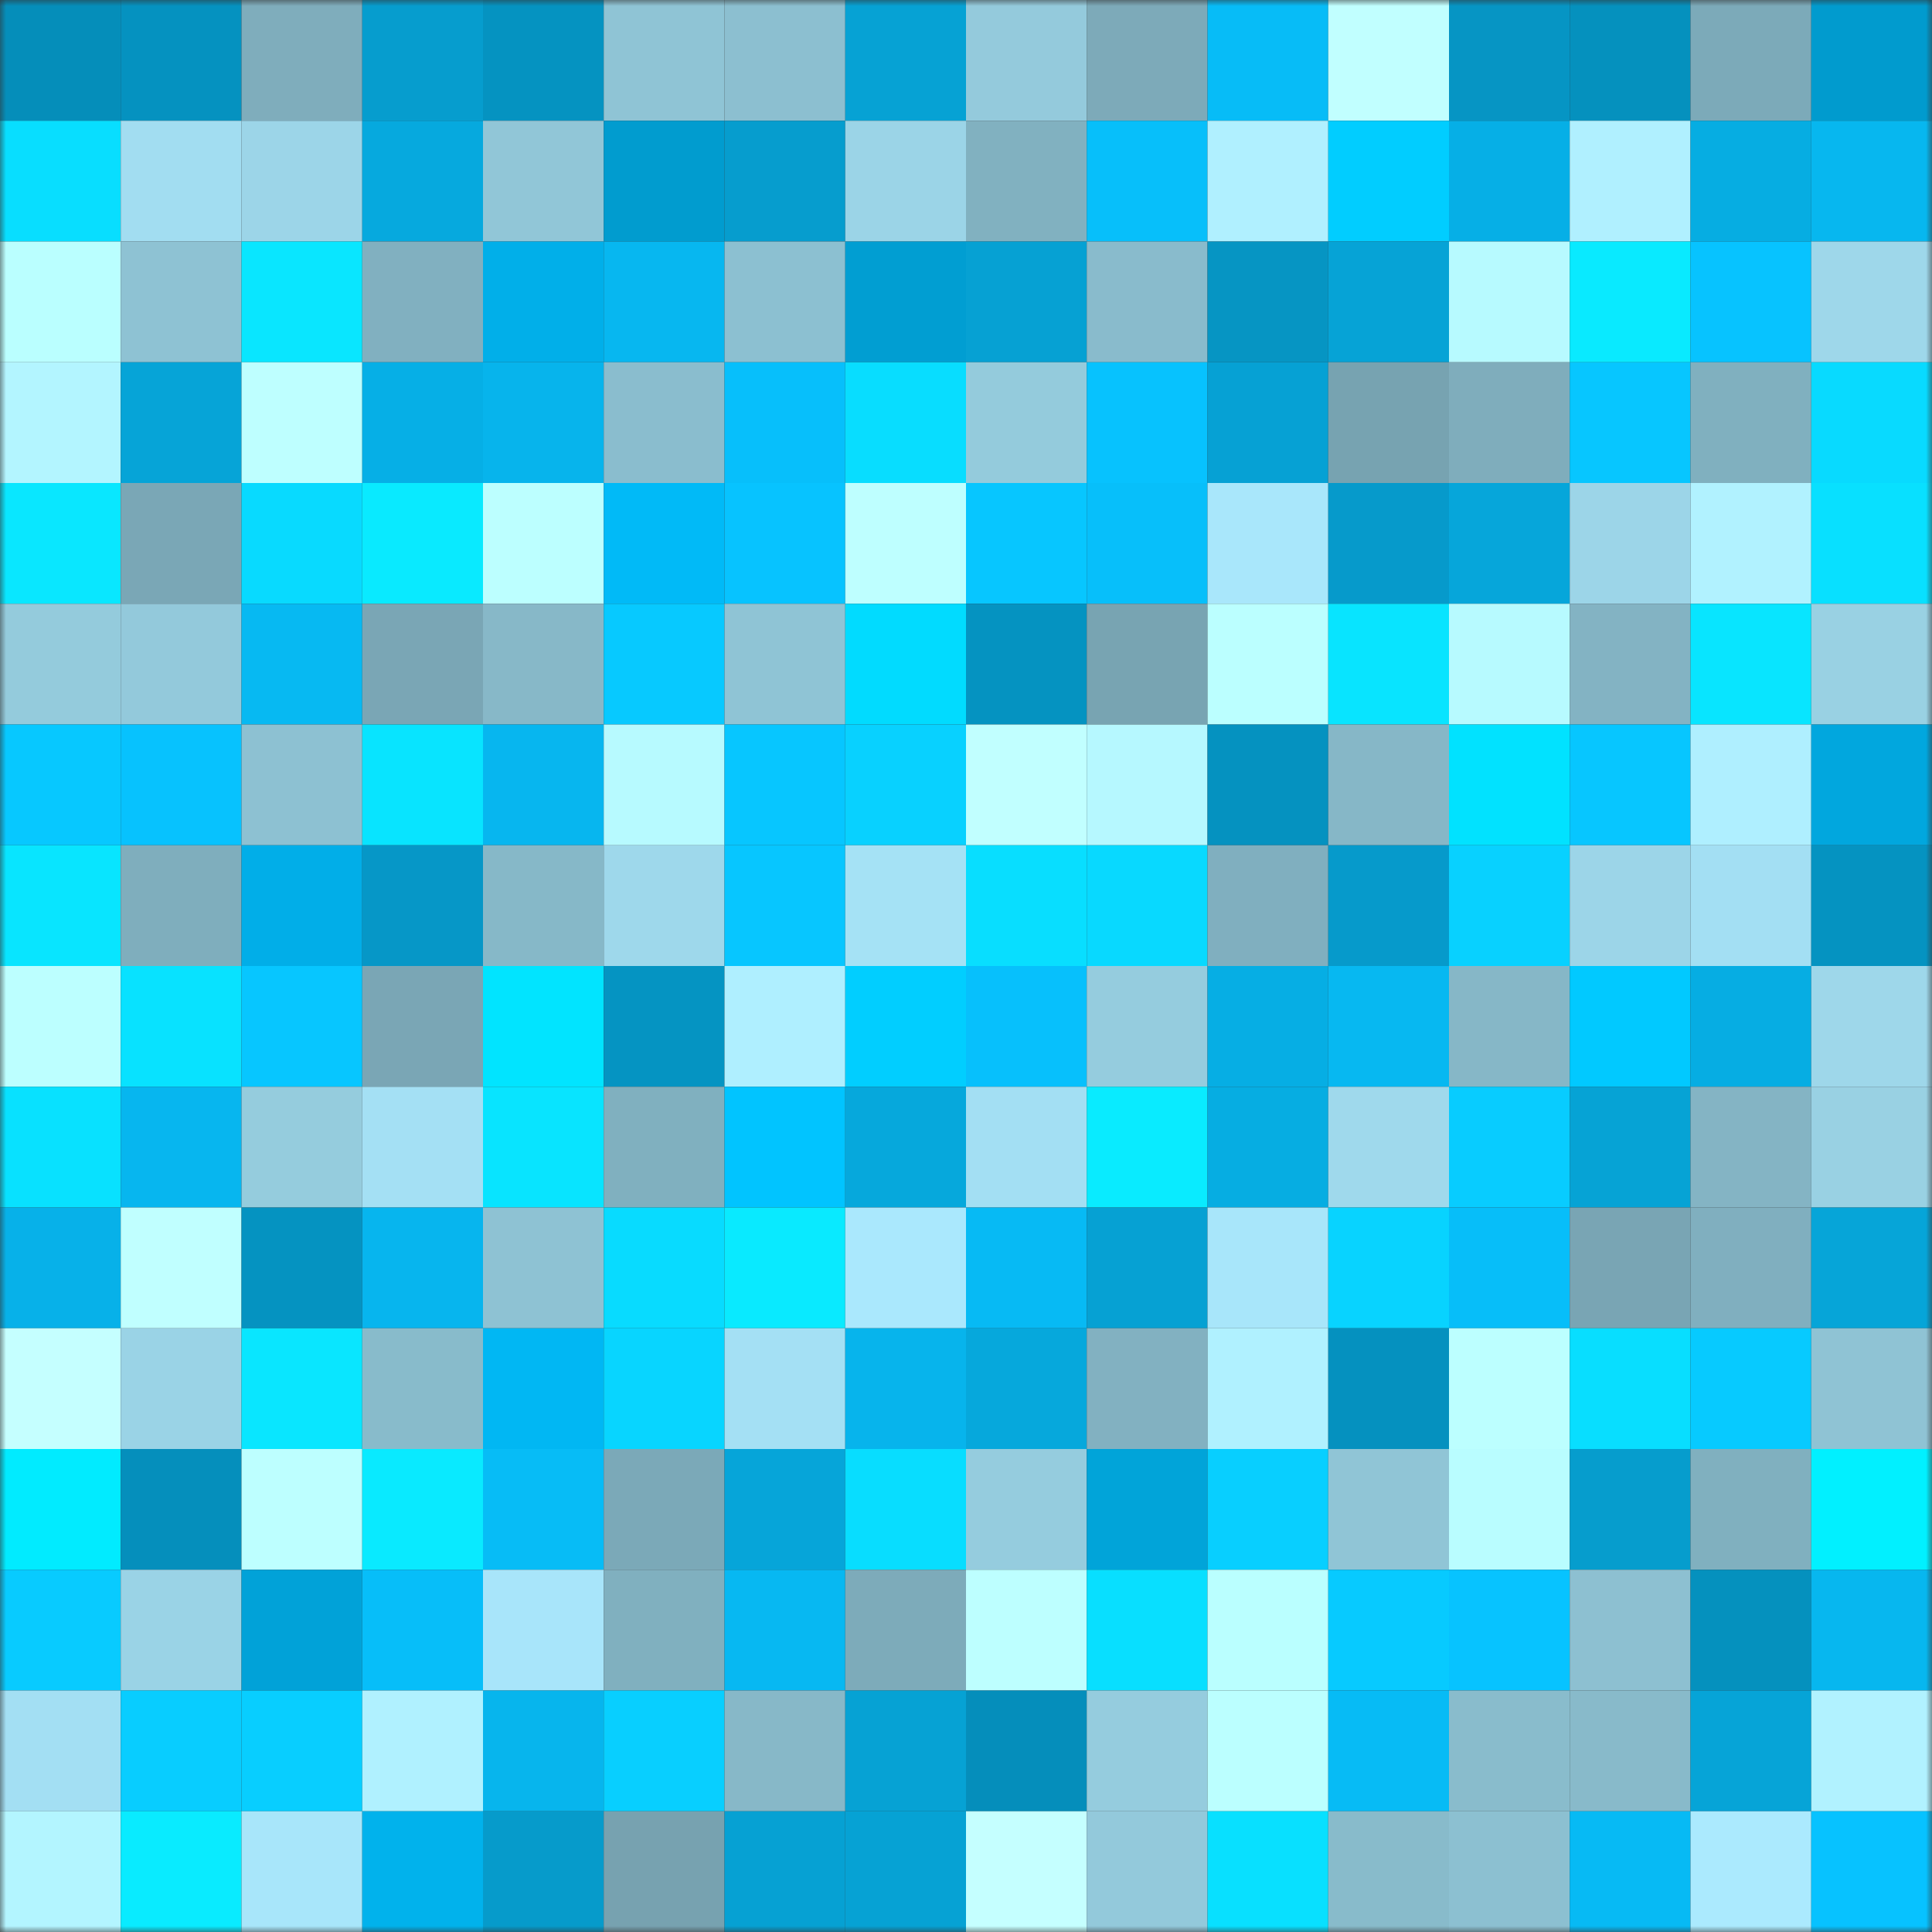 <svg viewBox="0 0 160 160" fill="none" role="img" xmlns="http://www.w3.org/2000/svg" width="240" height="240" name="ens%2Cyiuta.eth"><rect x="0" y="0" width="160" height="160" fill="#333333" stroke="none"/><mask id="1477010651" mask-type="alpha" maskUnits="userSpaceOnUse" x="0" y="0" width="160" height="160"><rect width="160" height="160" fill="#FFFFFF"></rect></mask><g mask="url(#1477010651)"><rect x="0" y="0" width="10" height="10" fill="#058eba"></rect><rect x="10" y="0" width="10" height="10" fill="#0592c0"></rect><rect x="20" y="0" width="10" height="10" fill="#7fadbc"></rect><rect x="30" y="0" width="10" height="10" fill="#069dce"></rect><rect x="40" y="0" width="10" height="10" fill="#0593c1"></rect><rect x="50" y="0" width="10" height="10" fill="#8fc4d5"></rect><rect x="60" y="0" width="10" height="10" fill="#8cbfd0"></rect><rect x="70" y="0" width="10" height="10" fill="#06a2d4"></rect><rect x="80" y="0" width="10" height="10" fill="#94cadc"></rect><rect x="90" y="0" width="10" height="10" fill="#7daab9"></rect><rect x="100" y="0" width="10" height="10" fill="#07bcf7"></rect><rect x="110" y="0" width="10" height="10" fill="#c1ffff"></rect><rect x="120" y="0" width="10" height="10" fill="#0695c4"></rect><rect x="130" y="0" width="10" height="10" fill="#0591be"></rect><rect x="140" y="0" width="10" height="10" fill="#7caab9"></rect><rect x="150" y="0" width="10" height="10" fill="#019bce"></rect><rect x="0" y="10" width="10" height="10" fill="#08deff"></rect><rect x="10" y="10" width="10" height="10" fill="#a2ddf1"></rect><rect x="20" y="10" width="10" height="10" fill="#9cd5e8"></rect><rect x="30" y="10" width="10" height="10" fill="#06a9de"></rect><rect x="40" y="10" width="10" height="10" fill="#91c6d7"></rect><rect x="50" y="10" width="10" height="10" fill="#019ccf"></rect><rect x="60" y="10" width="10" height="10" fill="#069dce"></rect><rect x="70" y="10" width="10" height="10" fill="#9bd4e7"></rect><rect x="80" y="10" width="10" height="10" fill="#81b1c0"></rect><rect x="90" y="10" width="10" height="10" fill="#07bffa"></rect><rect x="100" y="10" width="10" height="10" fill="#b0f0ff"></rect><rect x="110" y="10" width="10" height="10" fill="#01cdff"></rect><rect x="120" y="10" width="10" height="10" fill="#06afe6"></rect><rect x="130" y="10" width="10" height="10" fill="#b0f0ff"></rect><rect x="140" y="10" width="10" height="10" fill="#06ade2"></rect><rect x="150" y="10" width="10" height="10" fill="#07b7ef"></rect><rect x="0" y="20" width="10" height="10" fill="#baffff"></rect><rect x="10" y="20" width="10" height="10" fill="#8ec2d3"></rect><rect x="20" y="20" width="10" height="10" fill="#09e6ff"></rect><rect x="30" y="20" width="10" height="10" fill="#81b0c0"></rect><rect x="40" y="20" width="10" height="10" fill="#01afe9"></rect><rect x="50" y="20" width="10" height="10" fill="#07b7f0"></rect><rect x="60" y="20" width="10" height="10" fill="#8cc0d1"></rect><rect x="70" y="20" width="10" height="10" fill="#019ed2"></rect><rect x="80" y="20" width="10" height="10" fill="#06a1d3"></rect><rect x="90" y="20" width="10" height="10" fill="#89bbcc"></rect><rect x="100" y="20" width="10" height="10" fill="#0695c3"></rect><rect x="110" y="20" width="10" height="10" fill="#06a3d6"></rect><rect x="120" y="20" width="10" height="10" fill="#b7faff"></rect><rect x="130" y="20" width="10" height="10" fill="#09eaff"></rect><rect x="140" y="20" width="10" height="10" fill="#07c3ff"></rect><rect x="150" y="20" width="10" height="10" fill="#9ed7ea"></rect><rect x="0" y="30" width="10" height="10" fill="#b3f5ff"></rect><rect x="10" y="30" width="10" height="10" fill="#06a4d7"></rect><rect x="20" y="30" width="10" height="10" fill="#beffff"></rect><rect x="30" y="30" width="10" height="10" fill="#06afe6"></rect><rect x="40" y="30" width="10" height="10" fill="#07b4ec"></rect><rect x="50" y="30" width="10" height="10" fill="#8abdce"></rect><rect x="60" y="30" width="10" height="10" fill="#07bffb"></rect><rect x="70" y="30" width="10" height="10" fill="#08ddff"></rect><rect x="80" y="30" width="10" height="10" fill="#94cbdc"></rect><rect x="90" y="30" width="10" height="10" fill="#07c2fe"></rect><rect x="100" y="30" width="10" height="10" fill="#06a1d4"></rect><rect x="110" y="30" width="10" height="10" fill="#77a3b1"></rect><rect x="120" y="30" width="10" height="10" fill="#7fadbc"></rect><rect x="130" y="30" width="10" height="10" fill="#07c6ff"></rect><rect x="140" y="30" width="10" height="10" fill="#80b0bf"></rect><rect x="150" y="30" width="10" height="10" fill="#08daff"></rect><rect x="0" y="40" width="10" height="10" fill="#09e7ff"></rect><rect x="10" y="40" width="10" height="10" fill="#7aa7b6"></rect><rect x="20" y="40" width="10" height="10" fill="#08daff"></rect><rect x="30" y="40" width="10" height="10" fill="#09eaff"></rect><rect x="40" y="40" width="10" height="10" fill="#bcffff"></rect><rect x="50" y="40" width="10" height="10" fill="#01baf7"></rect><rect x="60" y="40" width="10" height="10" fill="#07c3ff"></rect><rect x="70" y="40" width="10" height="10" fill="#beffff"></rect><rect x="80" y="40" width="10" height="10" fill="#07c6ff"></rect><rect x="90" y="40" width="10" height="10" fill="#07bffa"></rect><rect x="100" y="40" width="10" height="10" fill="#a9e7fb"></rect><rect x="110" y="40" width="10" height="10" fill="#069acb"></rect><rect x="120" y="40" width="10" height="10" fill="#06a6da"></rect><rect x="130" y="40" width="10" height="10" fill="#9cd5e8"></rect><rect x="140" y="40" width="10" height="10" fill="#b1f2ff"></rect><rect x="150" y="40" width="10" height="10" fill="#08e0ff"></rect><rect x="0" y="50" width="10" height="10" fill="#94cbdc"></rect><rect x="10" y="50" width="10" height="10" fill="#93c9db"></rect><rect x="20" y="50" width="10" height="10" fill="#07b9f2"></rect><rect x="30" y="50" width="10" height="10" fill="#7aa6b5"></rect><rect x="40" y="50" width="10" height="10" fill="#87b8c8"></rect><rect x="50" y="50" width="10" height="10" fill="#07c9ff"></rect><rect x="60" y="50" width="10" height="10" fill="#8fc4d5"></rect><rect x="70" y="50" width="10" height="10" fill="#01dbff"></rect><rect x="80" y="50" width="10" height="10" fill="#0593c1"></rect><rect x="90" y="50" width="10" height="10" fill="#78a4b2"></rect><rect x="100" y="50" width="10" height="10" fill="#bbffff"></rect><rect x="110" y="50" width="10" height="10" fill="#08e4ff"></rect><rect x="120" y="50" width="10" height="10" fill="#b7faff"></rect><rect x="130" y="50" width="10" height="10" fill="#83b3c3"></rect><rect x="140" y="50" width="10" height="10" fill="#08e5ff"></rect><rect x="150" y="50" width="10" height="10" fill="#99d1e3"></rect><rect x="0" y="60" width="10" height="10" fill="#07c8ff"></rect><rect x="10" y="60" width="10" height="10" fill="#07c2fe"></rect><rect x="20" y="60" width="10" height="10" fill="#8dc1d2"></rect><rect x="30" y="60" width="10" height="10" fill="#08e4ff"></rect><rect x="40" y="60" width="10" height="10" fill="#07b6ef"></rect><rect x="50" y="60" width="10" height="10" fill="#b7faff"></rect><rect x="60" y="60" width="10" height="10" fill="#07c6ff"></rect><rect x="70" y="60" width="10" height="10" fill="#08d1ff"></rect><rect x="80" y="60" width="10" height="10" fill="#c1ffff"></rect><rect x="90" y="60" width="10" height="10" fill="#b6f8ff"></rect><rect x="100" y="60" width="10" height="10" fill="#0592c0"></rect><rect x="110" y="60" width="10" height="10" fill="#86b7c7"></rect><rect x="120" y="60" width="10" height="10" fill="#01e2ff"></rect><rect x="130" y="60" width="10" height="10" fill="#07c6ff"></rect><rect x="140" y="60" width="10" height="10" fill="#afefff"></rect><rect x="150" y="60" width="10" height="10" fill="#01a7de"></rect><rect x="0" y="70" width="10" height="10" fill="#08e5ff"></rect><rect x="10" y="70" width="10" height="10" fill="#7faebd"></rect><rect x="20" y="70" width="10" height="10" fill="#01aee8"></rect><rect x="30" y="70" width="10" height="10" fill="#0697c7"></rect><rect x="40" y="70" width="10" height="10" fill="#86b8c8"></rect><rect x="50" y="70" width="10" height="10" fill="#9ed8eb"></rect><rect x="60" y="70" width="10" height="10" fill="#07c6ff"></rect><rect x="70" y="70" width="10" height="10" fill="#a5e2f5"></rect><rect x="80" y="70" width="10" height="10" fill="#08deff"></rect><rect x="90" y="70" width="10" height="10" fill="#08d9ff"></rect><rect x="100" y="70" width="10" height="10" fill="#80afbf"></rect><rect x="110" y="70" width="10" height="10" fill="#069acb"></rect><rect x="120" y="70" width="10" height="10" fill="#08d1ff"></rect><rect x="130" y="70" width="10" height="10" fill="#9cd5e8"></rect><rect x="140" y="70" width="10" height="10" fill="#a3dff3"></rect><rect x="150" y="70" width="10" height="10" fill="#0593c1"></rect><rect x="0" y="80" width="10" height="10" fill="#bcffff"></rect><rect x="10" y="80" width="10" height="10" fill="#08e2ff"></rect><rect x="20" y="80" width="10" height="10" fill="#07c6ff"></rect><rect x="30" y="80" width="10" height="10" fill="#7aa6b5"></rect><rect x="40" y="80" width="10" height="10" fill="#01e4ff"></rect><rect x="50" y="80" width="10" height="10" fill="#0594c2"></rect><rect x="60" y="80" width="10" height="10" fill="#afefff"></rect><rect x="70" y="80" width="10" height="10" fill="#01ceff"></rect><rect x="80" y="80" width="10" height="10" fill="#07c0fc"></rect><rect x="90" y="80" width="10" height="10" fill="#95ccde"></rect><rect x="100" y="80" width="10" height="10" fill="#06aee4"></rect><rect x="110" y="80" width="10" height="10" fill="#07b8f1"></rect><rect x="120" y="80" width="10" height="10" fill="#86b7c7"></rect><rect x="130" y="80" width="10" height="10" fill="#01c9ff"></rect><rect x="140" y="80" width="10" height="10" fill="#06ade3"></rect><rect x="150" y="80" width="10" height="10" fill="#9ed7ea"></rect><rect x="0" y="90" width="10" height="10" fill="#08e1ff"></rect><rect x="10" y="90" width="10" height="10" fill="#07b6ef"></rect><rect x="20" y="90" width="10" height="10" fill="#95ccdd"></rect><rect x="30" y="90" width="10" height="10" fill="#a4e0f4"></rect><rect x="40" y="90" width="10" height="10" fill="#08e4ff"></rect><rect x="50" y="90" width="10" height="10" fill="#80b0bf"></rect><rect x="60" y="90" width="10" height="10" fill="#01c4ff"></rect><rect x="70" y="90" width="10" height="10" fill="#06a8dc"></rect><rect x="80" y="90" width="10" height="10" fill="#a3dff3"></rect><rect x="90" y="90" width="10" height="10" fill="#09ebff"></rect><rect x="100" y="90" width="10" height="10" fill="#06ade2"></rect><rect x="110" y="90" width="10" height="10" fill="#9fd9ec"></rect><rect x="120" y="90" width="10" height="10" fill="#08ccff"></rect><rect x="130" y="90" width="10" height="10" fill="#06a3d5"></rect><rect x="140" y="90" width="10" height="10" fill="#84b4c4"></rect><rect x="150" y="90" width="10" height="10" fill="#99d1e3"></rect><rect x="0" y="100" width="10" height="10" fill="#07b1e9"></rect><rect x="10" y="100" width="10" height="10" fill="#c0ffff"></rect><rect x="20" y="100" width="10" height="10" fill="#0593c1"></rect><rect x="30" y="100" width="10" height="10" fill="#07b5ee"></rect><rect x="40" y="100" width="10" height="10" fill="#8ec2d3"></rect><rect x="50" y="100" width="10" height="10" fill="#08dbff"></rect><rect x="60" y="100" width="10" height="10" fill="#09eaff"></rect><rect x="70" y="100" width="10" height="10" fill="#aae8fd"></rect><rect x="80" y="100" width="10" height="10" fill="#07baf4"></rect><rect x="90" y="100" width="10" height="10" fill="#06a1d3"></rect><rect x="100" y="100" width="10" height="10" fill="#a8e6fa"></rect><rect x="110" y="100" width="10" height="10" fill="#08d3ff"></rect><rect x="120" y="100" width="10" height="10" fill="#07bef9"></rect><rect x="130" y="100" width="10" height="10" fill="#79a5b4"></rect><rect x="140" y="100" width="10" height="10" fill="#80afbf"></rect><rect x="150" y="100" width="10" height="10" fill="#06a5d8"></rect><rect x="0" y="110" width="10" height="10" fill="#c5ffff"></rect><rect x="10" y="110" width="10" height="10" fill="#9ad3e6"></rect><rect x="20" y="110" width="10" height="10" fill="#09e6ff"></rect><rect x="30" y="110" width="10" height="10" fill="#88bbcb"></rect><rect x="40" y="110" width="10" height="10" fill="#01b7f3"></rect><rect x="50" y="110" width="10" height="10" fill="#08d5ff"></rect><rect x="60" y="110" width="10" height="10" fill="#a4e0f4"></rect><rect x="70" y="110" width="10" height="10" fill="#07b4ec"></rect><rect x="80" y="110" width="10" height="10" fill="#06a8dc"></rect><rect x="90" y="110" width="10" height="10" fill="#82b1c1"></rect><rect x="100" y="110" width="10" height="10" fill="#b0f1ff"></rect><rect x="110" y="110" width="10" height="10" fill="#0591bf"></rect><rect x="120" y="110" width="10" height="10" fill="#bcffff"></rect><rect x="130" y="110" width="10" height="10" fill="#08deff"></rect><rect x="140" y="110" width="10" height="10" fill="#07caff"></rect><rect x="150" y="110" width="10" height="10" fill="#8fc3d4"></rect><rect x="0" y="120" width="10" height="10" fill="#01ebff"></rect><rect x="10" y="120" width="10" height="10" fill="#058fbc"></rect><rect x="20" y="120" width="10" height="10" fill="#bdffff"></rect><rect x="30" y="120" width="10" height="10" fill="#09eaff"></rect><rect x="40" y="120" width="10" height="10" fill="#07bcf6"></rect><rect x="50" y="120" width="10" height="10" fill="#7ba9b8"></rect><rect x="60" y="120" width="10" height="10" fill="#06a5d9"></rect><rect x="70" y="120" width="10" height="10" fill="#08ddff"></rect><rect x="80" y="120" width="10" height="10" fill="#95ccde"></rect><rect x="90" y="120" width="10" height="10" fill="#01a4d9"></rect><rect x="100" y="120" width="10" height="10" fill="#08cfff"></rect><rect x="110" y="120" width="10" height="10" fill="#90c5d6"></rect><rect x="120" y="120" width="10" height="10" fill="#b9fdff"></rect><rect x="130" y="120" width="10" height="10" fill="#069dcd"></rect><rect x="140" y="120" width="10" height="10" fill="#80b0bf"></rect><rect x="150" y="120" width="10" height="10" fill="#01f0ff"></rect><rect x="0" y="130" width="10" height="10" fill="#08cbff"></rect><rect x="10" y="130" width="10" height="10" fill="#9ad3e6"></rect><rect x="20" y="130" width="10" height="10" fill="#01a2d8"></rect><rect x="30" y="130" width="10" height="10" fill="#07bef9"></rect><rect x="40" y="130" width="10" height="10" fill="#a8e5fa"></rect><rect x="50" y="130" width="10" height="10" fill="#80b0bf"></rect><rect x="60" y="130" width="10" height="10" fill="#07b8f2"></rect><rect x="70" y="130" width="10" height="10" fill="#7dabba"></rect><rect x="80" y="130" width="10" height="10" fill="#bdffff"></rect><rect x="90" y="130" width="10" height="10" fill="#08dfff"></rect><rect x="100" y="130" width="10" height="10" fill="#baffff"></rect><rect x="110" y="130" width="10" height="10" fill="#07caff"></rect><rect x="120" y="130" width="10" height="10" fill="#07c3ff"></rect><rect x="130" y="130" width="10" height="10" fill="#8dc0d1"></rect><rect x="140" y="130" width="10" height="10" fill="#0591be"></rect><rect x="150" y="130" width="10" height="10" fill="#07b7ef"></rect><rect x="0" y="140" width="10" height="10" fill="#a3dff3"></rect><rect x="10" y="140" width="10" height="10" fill="#08cdff"></rect><rect x="20" y="140" width="10" height="10" fill="#08ceff"></rect><rect x="30" y="140" width="10" height="10" fill="#b0f1ff"></rect><rect x="40" y="140" width="10" height="10" fill="#07b5ed"></rect><rect x="50" y="140" width="10" height="10" fill="#08cfff"></rect><rect x="60" y="140" width="10" height="10" fill="#87b8c8"></rect><rect x="70" y="140" width="10" height="10" fill="#06a2d4"></rect><rect x="80" y="140" width="10" height="10" fill="#058ebb"></rect><rect x="90" y="140" width="10" height="10" fill="#95ccde"></rect><rect x="100" y="140" width="10" height="10" fill="#bbffff"></rect><rect x="110" y="140" width="10" height="10" fill="#07bbf5"></rect><rect x="120" y="140" width="10" height="10" fill="#89bccc"></rect><rect x="130" y="140" width="10" height="10" fill="#88baca"></rect><rect x="140" y="140" width="10" height="10" fill="#06a4d7"></rect><rect x="150" y="140" width="10" height="10" fill="#b1f2ff"></rect><rect x="0" y="150" width="10" height="10" fill="#b3f5ff"></rect><rect x="10" y="150" width="10" height="10" fill="#09ebff"></rect><rect x="20" y="150" width="10" height="10" fill="#a8e6fa"></rect><rect x="30" y="150" width="10" height="10" fill="#01b2ec"></rect><rect x="40" y="150" width="10" height="10" fill="#069bcb"></rect><rect x="50" y="150" width="10" height="10" fill="#77a2b0"></rect><rect x="60" y="150" width="10" height="10" fill="#06a1d3"></rect><rect x="70" y="150" width="10" height="10" fill="#06a2d4"></rect><rect x="80" y="150" width="10" height="10" fill="#c5ffff"></rect><rect x="90" y="150" width="10" height="10" fill="#93c9db"></rect><rect x="100" y="150" width="10" height="10" fill="#08e0ff"></rect><rect x="110" y="150" width="10" height="10" fill="#88bbcb"></rect><rect x="120" y="150" width="10" height="10" fill="#8cc0d1"></rect><rect x="130" y="150" width="10" height="10" fill="#07baf4"></rect><rect x="140" y="150" width="10" height="10" fill="#abeafe"></rect><rect x="150" y="150" width="10" height="10" fill="#07c2ff"></rect></g></svg>